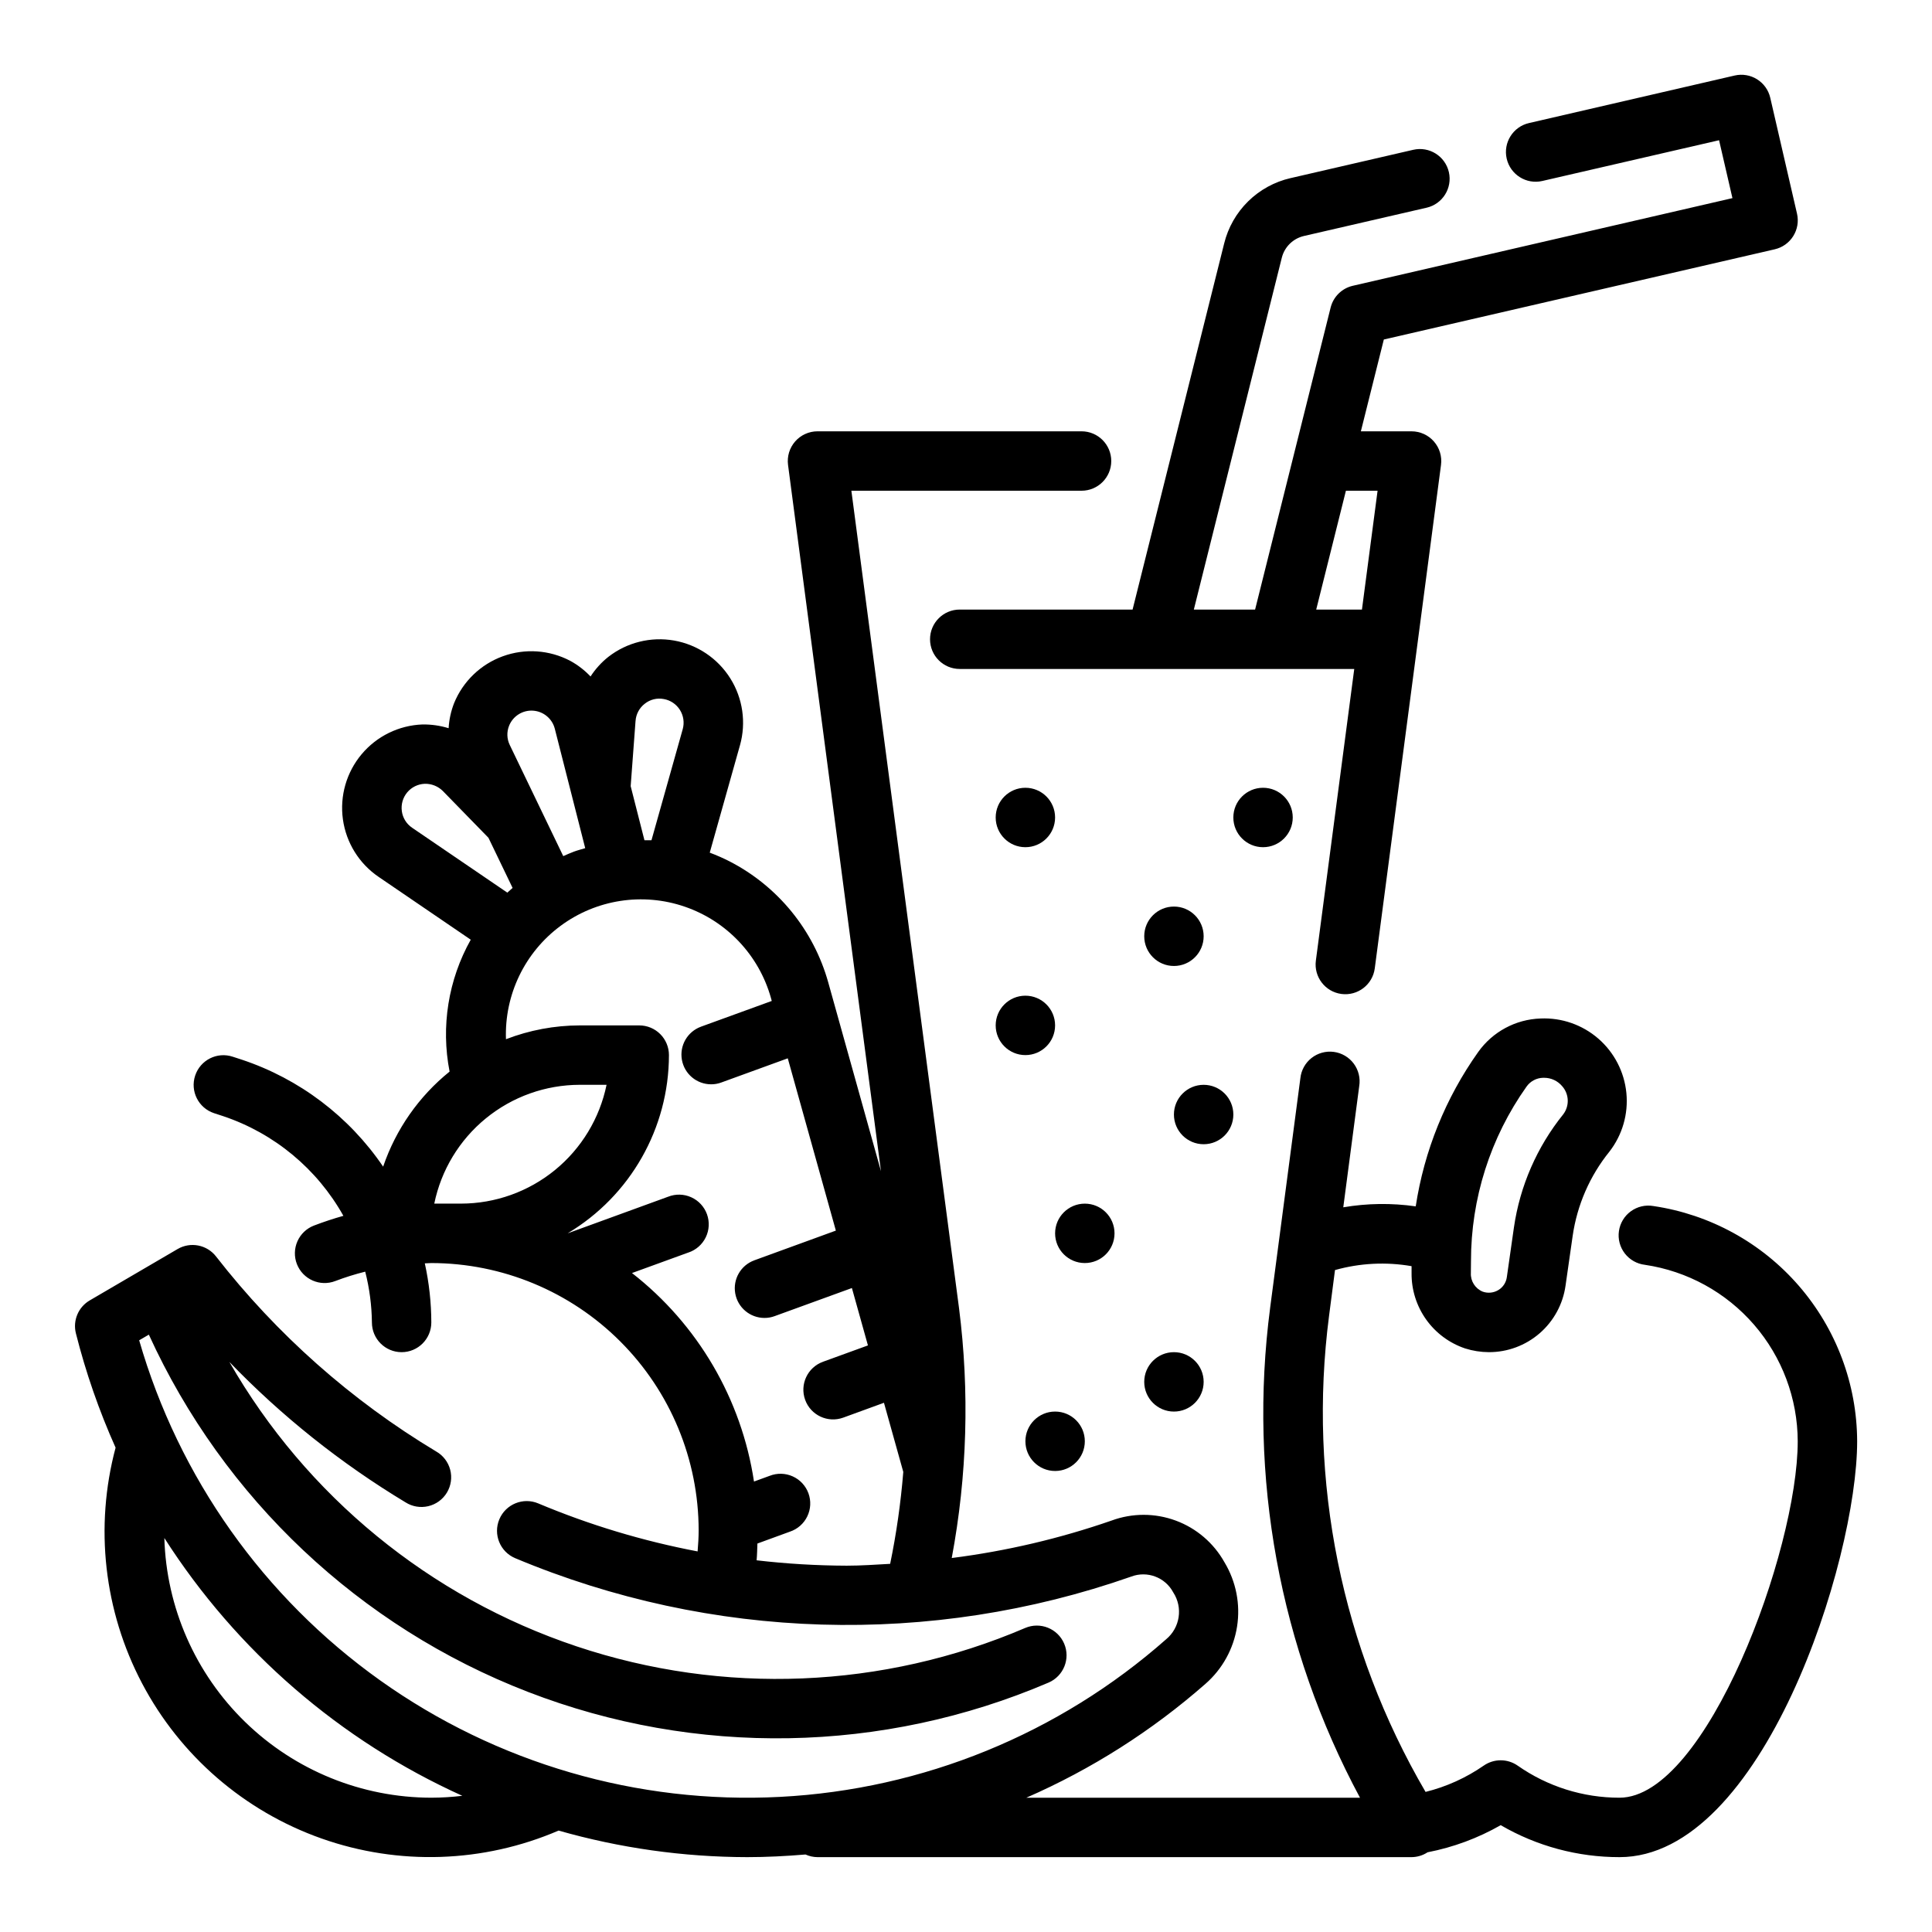<?xml version="1.0" encoding="UTF-8"?>
<!-- Uploaded to: SVG Repo, www.svgrepo.com, Generator: SVG Repo Mixer Tools -->
<svg fill="#000000" width="800px" height="800px" version="1.1" viewBox="144 144 512 512" xmlns="http://www.w3.org/2000/svg">
 <g>
  <path d="m582.15 463.61c-2.094-0.359-4.242 0.145-5.961 1.395s-2.856 3.141-3.156 5.246c-0.305 2.102 0.258 4.238 1.555 5.922 1.297 1.684 3.219 2.769 5.328 3.016 11.227 1.66 21.488 7.289 28.922 15.871 7.43 8.578 11.539 19.539 11.578 30.887 0 28.914-24.207 94.465-47.23 94.465-9.656 0.008-19.078-2.961-26.984-8.5-2.707-1.887-6.301-1.887-9.008 0-4.672 3.234-9.891 5.594-15.406 6.965-22.238-38.07-31.234-82.441-25.574-126.17l1.574-12.129c6.602-1.855 13.535-2.207 20.293-1.031v1.867-0.004c-0.039 4.391 1.309 8.684 3.856 12.266 2.543 3.578 6.152 6.262 10.316 7.668 2.035 0.648 4.16 0.98 6.297 0.992 4.945 0.016 9.727-1.758 13.465-4.996 3.738-3.238 6.176-7.719 6.867-12.613l1.891-13.203c1.18-8.18 4.539-15.887 9.73-22.316 3.438-4.422 5.051-9.992 4.504-15.566s-3.207-10.727-7.438-14.398c-4.227-3.668-9.703-5.578-15.301-5.332-6.609 0.219-12.734 3.519-16.555 8.918-8.621 12.148-14.281 26.145-16.531 40.871-6.371-0.918-12.852-0.832-19.199 0.25l4.227-32.125c0.344-2.102-0.184-4.25-1.453-5.957-1.27-1.707-3.18-2.828-5.289-3.106-2.109-0.277-4.242 0.309-5.91 1.629-1.672 1.32-2.734 3.262-2.949 5.379l-8.016 60.859h0.004c-5.84 44.688 2.488 90.082 23.82 129.79h-88.441c17.285-7.551 33.305-17.734 47.48-30.18 4.492-3.922 7.457-9.301 8.379-15.191 0.922-5.887-0.258-11.914-3.332-17.02-2.852-5.109-7.434-9.031-12.922-11.059s-11.52-2.027-17.008-0.004c-13.734 4.766-27.926 8.094-42.352 9.926 4.094-21.84 4.742-44.191 1.93-66.234l-28.527-216.61h61c4.348 0 7.871-3.523 7.871-7.871 0-4.348-3.523-7.875-7.871-7.875h-69.984c-2.266 0.004-4.418 0.98-5.914 2.684-1.492 1.703-2.18 3.969-1.887 6.215l24.633 187.19-13.988-50.082c-3.879-13.836-13.34-25.438-26.113-32.023-1.715-0.875-3.477-1.648-5.281-2.324l8.004-28.441h0.004c1.691-6.016 0.758-12.469-2.566-17.758-3.328-5.293-8.738-8.93-14.891-10.016-6.156-1.082-12.484 0.488-17.418 4.324-1.848 1.465-3.441 3.223-4.723 5.203-1.559-1.648-3.363-3.043-5.352-4.133-5.527-2.918-12.031-3.363-17.902-1.223-5.871 2.137-10.562 6.66-12.918 12.449-0.82 2.113-1.309 4.348-1.441 6.613-2.242-0.691-4.578-1.023-6.926-0.992-6.25 0.23-12.109 3.098-16.129 7.891-4.016 4.793-5.82 11.062-4.957 17.258 0.859 6.191 4.301 11.734 9.473 15.25l24.402 16.641h0.004c-5.957 10.617-7.945 23.004-5.606 34.953-8.133 6.562-14.242 15.297-17.609 25.191-9.031-13.297-22.18-23.254-37.426-28.34l-2.426-0.789c-4.129-1.375-8.59 0.859-9.965 4.992-1.375 4.129 0.863 8.59 4.992 9.965l2.418 0.789c13.535 4.539 24.898 13.957 31.871 26.418-2.625 0.738-5.231 1.602-7.824 2.59-1.949 0.754-3.516 2.25-4.359 4.164-0.844 1.91-0.895 4.078-0.141 6.027 1.574 4.055 6.137 6.07 10.191 4.496 2.586-0.984 5.231-1.812 7.918-2.481 1.125 4.402 1.719 8.922 1.773 13.461 0 4.348 3.523 7.875 7.871 7.875 4.348 0 7.871-3.527 7.871-7.875-0.012-5.266-0.59-10.52-1.723-15.664 0.574 0 1.141-0.078 1.723-0.078 18.785 0.02 36.793 7.492 50.074 20.773 13.285 13.281 20.754 31.293 20.773 50.074 0 1.82-0.117 3.684-0.277 5.574h0.004c-14.484-2.75-28.641-7.012-42.234-12.723-4.008-1.688-8.625 0.195-10.312 4.203-1.688 4.012 0.195 8.629 4.203 10.312 51.934 21.777 110.1 23.516 163.23 4.883 4.242-1.617 9.023 0.176 11.156 4.18 2.621 4.023 1.805 9.379-1.898 12.438-28.391 25.062-64.43 39.777-102.25 41.754-37.82 1.973-75.195-8.91-106.04-30.879-30.848-21.973-53.352-53.734-63.852-90.121l2.566-1.496c19.836 43.457 55.879 77.434 100.43 94.664 44.555 17.234 94.082 16.352 138-2.453 3.996-1.715 5.844-6.344 4.129-10.34s-6.344-5.844-10.34-4.129c-37.688 16.137-79.984 17.867-118.86 4.867-38.879-13-71.629-39.828-92.027-75.383 13.867 14.391 29.562 26.898 46.68 37.211 1.789 1.141 3.965 1.512 6.031 1.023 2.066-0.484 3.852-1.785 4.945-3.602 1.094-1.82 1.41-4.004 0.871-6.059-0.539-2.051-1.883-3.801-3.731-4.848-22.457-13.488-42.23-31.008-58.324-51.672-2.422-3.113-6.773-3.957-10.18-1.969l-23.293 13.617c-3.023 1.766-4.519 5.316-3.668 8.715 2.621 10.391 6.144 20.531 10.523 30.309-5.606 20.961-3.098 43.27 7.016 62.465 10.113 19.199 27.098 33.879 47.555 41.109 20.461 7.231 42.895 6.481 62.828-2.098 16.258 4.641 33.078 7.008 49.984 7.039 5.172 0 10.32-0.27 15.438-0.699v-0.004c1.004 0.457 2.09 0.695 3.188 0.703h157.44c1.508-0.012 2.981-0.457 4.242-1.285 6.809-1.32 13.355-3.746 19.375-7.188 9.562 5.562 20.426 8.484 31.488 8.473 37.879 0 62.977-78.422 62.977-110.21v-0.004c-0.055-15.133-5.535-29.746-15.445-41.184s-23.594-18.945-38.566-21.152zm-48.324 14.641c-0.02-16.598 5.133-32.785 14.742-46.32 1.012-1.41 2.625-2.266 4.363-2.305h0.25c1.867-0.012 3.641 0.816 4.832 2.25 1.844 2.106 1.949 5.215 0.254 7.441-6.957 8.633-11.465 18.98-13.059 29.953l-1.883 13.203v-0.004c-0.191 1.391-0.988 2.629-2.18 3.371-1.258 0.785-2.805 0.957-4.203 0.465-1.984-0.809-3.246-2.773-3.148-4.914zm-218.95-147.76c1.41-1.125 3.242-1.578 5.016-1.242 1.773 0.309 3.332 1.355 4.289 2.879 0.961 1.523 1.23 3.383 0.746 5.117l-8.281 29.434h-1.859l-3.652-14.336 1.289-17.27h0.004c0.121-1.809 1.012-3.477 2.449-4.582zm-35.945 5.793c1.043-2.547 3.602-4.137 6.344-3.949 2.746 0.188 5.062 2.113 5.75 4.777l8.062 31.66c-0.984 0.301-1.984 0.551-2.953 0.906-0.969 0.355-1.914 0.789-2.867 1.203l-14.168-29.434c-0.793-1.617-0.852-3.496-0.168-5.164zm-28.441 22.672c-0.246-1.785 0.273-3.59 1.43-4.973 1.16-1.379 2.848-2.203 4.648-2.269 1.797-0.043 3.531 0.652 4.801 1.922l12.074 12.383 6.398 13.289c-0.473 0.41-0.938 0.828-1.395 1.25l-25.238-17.199h0.004c-1.496-1.012-2.488-2.613-2.723-4.402zm47.172 72.527h7.086-0.004c-1.824 8.883-6.66 16.867-13.684 22.602-7.027 5.738-15.816 8.875-24.887 8.887h-7.086c1.824-8.887 6.66-16.871 13.684-22.605 7.027-5.738 15.816-8.875 24.891-8.883zm46.848 126.01c0.141-1.504 0.148-2.961 0.211-4.441l8.621-3.148h-0.004c2.016-0.672 3.676-2.129 4.598-4.043 0.926-1.914 1.039-4.117 0.312-6.113-0.727-2-2.227-3.617-4.164-4.488-1.938-0.875-4.144-0.926-6.121-0.148l-4.148 1.512c-3.309-21.875-14.879-41.652-32.332-55.254l14.957-5.441v0.004c2.016-0.672 3.676-2.133 4.598-4.043 0.926-1.914 1.039-4.117 0.312-6.117-0.727-1.996-2.231-3.613-4.164-4.484-1.938-0.875-4.144-0.926-6.121-0.148l-26.641 9.707c16.629-9.934 26.824-27.863 26.852-47.234 0-2.086-0.828-4.09-2.305-5.566-1.477-1.477-3.481-2.305-5.566-2.305h-15.742c-6.695 0.012-13.332 1.25-19.578 3.66-0.422-11.777 4.984-23.012 14.453-30.027 9.469-7.019 21.789-8.926 32.938-5.094 11.145 3.828 19.691 12.902 22.852 24.258l0.195 0.723-18.75 6.816v0.004c-3.594 1.305-5.731 5-5.066 8.766 0.66 3.766 3.934 6.508 7.758 6.504 0.918 0.004 1.832-0.16 2.691-0.48l17.609-6.406 12.746 45.656-21.602 7.871v0.004c-3.594 1.301-5.731 5-5.066 8.766s3.938 6.508 7.758 6.504c0.918 0.004 1.832-0.16 2.691-0.48l20.469-7.445 4.25 15.207-11.926 4.336v0.004c-4.086 1.484-6.195 6-4.711 10.086 1.484 4.086 6 6.195 10.09 4.711l10.793-3.938 5.125 18.332-0.004 0.004c-0.66 8.18-1.82 16.312-3.477 24.348-3.824 0.211-7.652 0.488-11.508 0.488h-0.004c-7.981-0.027-15.953-0.5-23.883-1.426zm-86.211 62.918c-18.426-0.02-36.121-7.215-49.328-20.066-13.207-12.848-20.891-30.34-21.418-48.758 19.148 29.945 46.582 53.68 78.965 68.32-2.727 0.328-5.469 0.496-8.219 0.504z"/>
  <path d="m398.34 305.54c-4.348 0-7.871 3.523-7.871 7.871s3.523 7.871 7.871 7.871h104.55l-10.172 77.297c-0.566 4.309 2.469 8.266 6.777 8.832 4.312 0.566 8.266-2.469 8.832-6.777l17.555-133.43c0.297-2.246-0.391-4.512-1.887-6.215-1.492-1.703-3.648-2.68-5.914-2.684h-13.438l6.086-24.332 103.59-23.906c2.039-0.469 3.805-1.727 4.91-3.5 1.109-1.77 1.469-3.91 0.996-5.945l-7.086-30.699v-0.004c-0.469-2.035-1.727-3.801-3.5-4.91-1.77-1.105-3.91-1.465-5.945-0.992l-54.488 12.594h-0.004c-4.238 0.973-6.887 5.195-5.914 9.434 0.973 4.242 5.195 6.891 9.434 5.918l46.848-10.801 3.543 15.344-100.61 23.23c-2.887 0.664-5.152 2.891-5.871 5.762l-20.02 80.043h-16.234l23.312-93.238c0.715-2.867 2.981-5.094 5.863-5.762l32.504-7.496v0.004c4.238-0.977 6.883-5.203 5.906-9.445-0.977-4.238-5.203-6.883-9.441-5.906l-32.504 7.504v-0.004c-4.25 0.973-8.148 3.109-11.254 6.168-3.109 3.055-5.305 6.918-6.348 11.152l-24.27 97.023zm102.34-31.488h8.391l-4.141 31.488h-12.121z"/>
  <path d="m486.59 360.64c0 4.348-3.523 7.875-7.871 7.875s-7.871-3.527-7.871-7.875c0-4.348 3.523-7.871 7.871-7.871s7.871 3.523 7.871 7.871"/>
  <path d="m462.98 392.12c0 4.348-3.527 7.875-7.875 7.875-4.348 0-7.871-3.527-7.871-7.875s3.523-7.871 7.871-7.871c4.348 0 7.875 3.523 7.875 7.871"/>
  <path d="m470.85 439.36c0 4.348-3.523 7.871-7.871 7.871-4.348 0-7.875-3.523-7.875-7.871s3.527-7.871 7.875-7.871c4.348 0 7.871 3.523 7.871 7.871"/>
  <path d="m439.36 470.85c0 4.348-3.523 7.871-7.871 7.871-4.348 0-7.875-3.523-7.875-7.871s3.527-7.871 7.875-7.871c4.348 0 7.871 3.523 7.871 7.871"/>
  <path d="m462.98 510.21c0 4.348-3.527 7.871-7.875 7.871-4.348 0-7.871-3.523-7.871-7.871 0-4.348 3.523-7.871 7.871-7.871 4.348 0 7.875 3.523 7.875 7.871"/>
  <path d="m431.49 525.95c0 4.348-3.527 7.875-7.875 7.875-4.348 0-7.871-3.527-7.871-7.875 0-4.348 3.523-7.871 7.871-7.871 4.348 0 7.875 3.523 7.875 7.871"/>
  <path d="m423.61 360.64c0 4.348-3.523 7.875-7.871 7.875-4.348 0-7.871-3.527-7.871-7.875 0-4.348 3.523-7.871 7.871-7.871 4.348 0 7.871 3.523 7.871 7.871"/>
  <path d="m423.61 415.74c0 4.348-3.523 7.871-7.871 7.871-4.348 0-7.871-3.523-7.871-7.871 0-4.348 3.523-7.871 7.871-7.871 4.348 0 7.871 3.523 7.871 7.871"/>
 </g>
</svg>